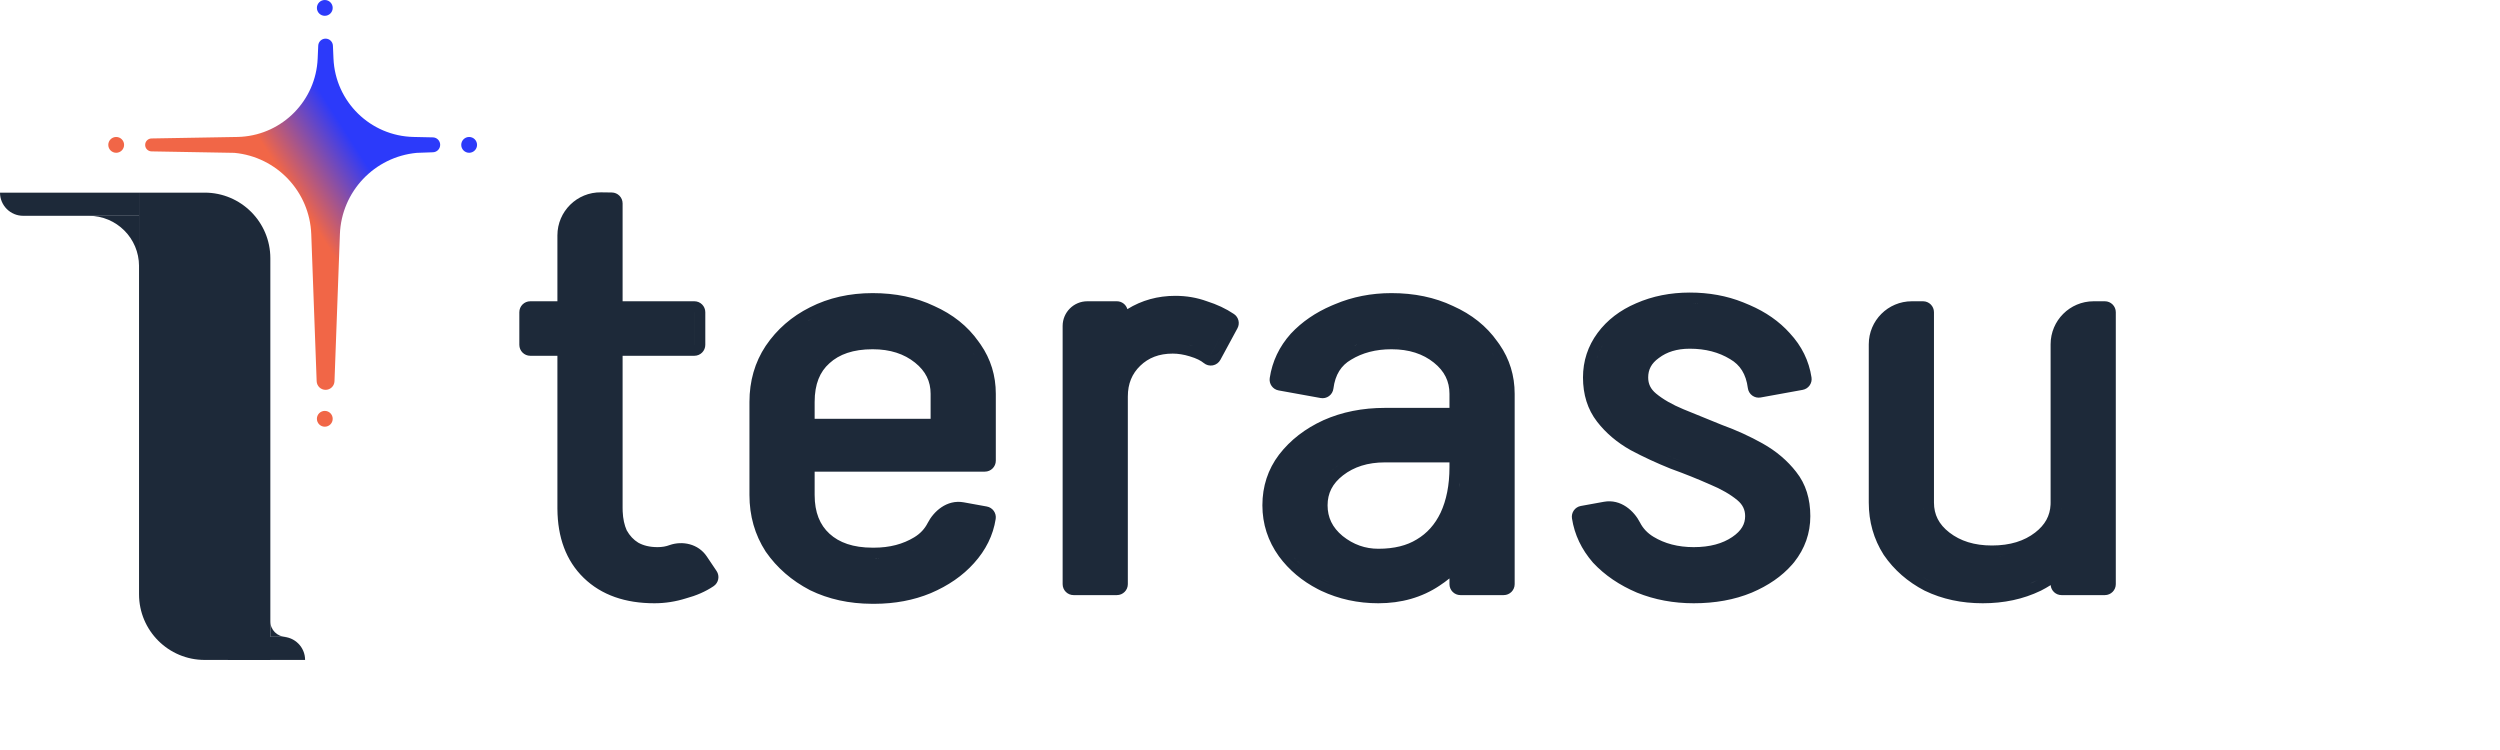 <svg width="240" height="72" viewBox="0 0 240 72" fill="none" xmlns="http://www.w3.org/2000/svg">
<path d="M13.347 18.493H19.65C23.131 18.493 25.953 21.314 25.953 24.796V63.354H19.65C16.169 63.354 13.347 60.532 13.347 57.051V18.493Z" fill="#1D2939"/>
<path d="M0 18.493H13.347V20.717H2.225C0.996 20.717 0 19.721 0 18.493V18.493Z" fill="#1D2939"/>
<path d="M29.289 63.354L21.874 63.354L21.874 61.13L27.065 61.13C28.293 61.13 29.289 62.125 29.289 63.354V63.354Z" fill="#1D2939"/>
<path d="M13.347 25.537C13.346 22.875 11.189 20.717 8.527 20.717H13.347V25.537Z" fill="#1D2939"/>
<path d="M25.952 59.646C25.952 60.465 26.616 61.13 27.435 61.13L25.952 61.13L25.952 59.646Z" fill="#1D2939"/>
<path d="M31.181 39.446C31.599 39.446 31.939 39.786 31.939 40.205C31.939 40.624 31.599 40.964 31.181 40.964C30.762 40.964 30.422 40.624 30.422 40.205C30.422 39.786 30.762 39.446 31.181 39.446ZM31.255 3.709C31.633 3.709 31.943 4.006 31.96 4.384L32.014 5.625C32.192 9.769 35.562 13.063 39.71 13.148L41.558 13.188C41.946 13.196 42.257 13.514 42.257 13.903C42.257 14.288 41.952 14.604 41.567 14.618L40.006 14.674C35.936 15.059 32.78 18.401 32.63 22.486L32.111 36.601C32.094 37.06 31.716 37.425 31.256 37.425C30.796 37.425 30.417 37.061 30.399 36.601L29.881 22.486C29.73 18.401 26.575 15.059 22.506 14.674L14.545 14.533C14.249 14.528 14.004 14.316 13.947 14.036L13.935 13.913L13.947 13.789C14.004 13.509 14.249 13.298 14.545 13.292L22.802 13.148L23.188 13.13C27.157 12.856 30.323 9.64 30.496 5.625L30.55 4.384C30.566 4.007 30.877 3.709 31.255 3.709ZM11.154 13.149C11.573 13.149 11.913 13.489 11.913 13.908C11.913 14.327 11.573 14.667 11.154 14.667C10.735 14.667 10.396 14.327 10.395 13.908C10.395 13.489 10.735 13.149 11.154 13.149ZM45.038 13.149C45.457 13.149 45.797 13.489 45.797 13.908C45.797 14.327 45.457 14.667 45.038 14.667C44.619 14.667 44.279 14.327 44.279 13.908C44.279 13.489 44.619 13.149 45.038 13.149ZM30.991 4.161C30.931 4.224 30.891 4.306 30.887 4.398H30.888C30.892 4.306 30.931 4.224 30.991 4.161ZM31.181 0C31.599 0 31.939 0.34 31.939 0.759C31.939 1.178 31.599 1.517 31.181 1.518C30.762 1.518 30.422 1.178 30.422 0.759C30.422 0.34 30.762 0 31.181 0Z" fill="url(#paint0_linear_12011_33264)"/>
<path d="M83.773 28.139C85.952 28.139 87.929 28.543 89.682 29.378C91.463 30.173 92.895 31.306 93.939 32.788L94.139 33.067C95.111 34.472 95.598 36.061 95.598 37.804V44.227C95.598 44.807 95.128 45.277 94.548 45.277H78.206V47.517C78.206 49.201 78.713 50.394 79.629 51.235C80.561 52.089 81.899 52.577 83.773 52.577H83.899C85.414 52.577 86.691 52.233 87.765 51.58C88.349 51.226 88.77 50.772 89.055 50.212C89.615 49.115 90.879 47.926 92.521 48.224L94.736 48.625C95.296 48.727 95.673 49.256 95.586 49.819C95.342 51.396 94.632 52.815 93.502 54.065C92.418 55.276 91.024 56.231 89.351 56.943L89.342 56.947L88.94 55.976L89.341 56.947C87.704 57.625 85.906 57.959 83.961 57.966H83.709C83.703 57.966 83.697 57.965 83.691 57.965C81.525 57.955 79.543 57.527 77.766 56.659C77.757 56.654 77.748 56.649 77.74 56.645C76.003 55.736 74.589 54.512 73.52 52.972C73.514 52.963 73.507 52.953 73.501 52.944C72.46 51.335 71.947 49.516 71.947 47.517V38.588C71.947 36.59 72.46 34.782 73.508 33.203L73.513 33.196C74.584 31.614 76.005 30.381 77.756 29.503C79.558 28.586 81.571 28.139 83.773 28.139ZM58.733 18.479C59.307 18.486 59.77 18.953 59.77 19.528V28.922H66.661C67.24 28.922 67.709 29.392 67.709 29.972V33.105C67.709 33.684 67.24 34.154 66.661 34.155H59.77V48.77L59.777 49.098C59.808 49.825 59.946 50.422 60.163 50.909C60.455 51.435 60.824 51.821 61.27 52.095C61.753 52.367 62.361 52.525 63.131 52.525C63.564 52.525 63.942 52.456 64.274 52.33L64.301 52.321C65.509 51.904 67.028 52.197 67.846 53.411L68.791 54.816C69.115 55.297 68.987 55.949 68.506 56.273C67.734 56.793 66.84 57.179 65.841 57.447C64.857 57.757 63.847 57.913 62.816 57.913C60.052 57.913 57.748 57.138 56.036 55.476C54.334 53.824 53.53 51.573 53.512 48.861C53.512 48.848 53.511 48.835 53.511 48.823V34.155H50.906C50.326 34.155 49.856 33.685 49.856 33.105V29.972C49.856 29.392 50.326 28.922 50.906 28.922H53.511V22.595C53.511 20.294 55.392 18.436 57.693 18.465L58.733 18.479ZM133.582 28.139C135.761 28.139 137.739 28.543 139.492 29.378C141.273 30.173 142.705 31.307 143.748 32.788L143.95 33.067C144.921 34.472 145.408 36.061 145.408 37.804V56.08C145.408 56.66 144.938 57.13 144.358 57.13H140.199C139.619 57.13 139.149 56.66 139.149 56.08V55.527C138.846 55.775 138.528 56.006 138.197 56.222L138.198 56.223C136.494 57.36 134.522 57.913 132.322 57.913C130.369 57.913 128.535 57.517 126.833 56.717L126.517 56.559C125.002 55.775 123.749 54.728 122.781 53.414L122.773 53.403C121.722 51.939 121.189 50.298 121.189 48.509C121.189 46.69 121.72 45.055 122.789 43.645L122.794 43.639C123.876 42.237 125.299 41.143 127.033 40.349L127.041 40.344C128.83 39.546 130.806 39.157 132.952 39.157H139.149V37.804C139.149 36.611 138.679 35.635 137.652 34.812C136.608 33.976 135.277 33.528 133.582 33.528C132.067 33.528 130.79 33.871 129.716 34.524C129.71 34.528 129.704 34.532 129.698 34.535C128.76 35.079 128.181 35.951 128.006 37.312C127.97 37.597 127.817 37.855 127.585 38.025C127.353 38.195 127.061 38.262 126.778 38.21L122.745 37.48C122.186 37.379 121.809 36.852 121.894 36.29C122.135 34.69 122.816 33.266 123.914 32.039L123.929 32.023C124.985 30.893 126.295 30.001 127.836 29.337L128.148 29.207C129.836 28.492 131.652 28.139 133.582 28.139ZM162.218 28.086C164.06 28.086 165.772 28.395 167.34 29.025L167.963 29.285C169.506 29.95 170.802 30.846 171.823 31.987H171.822C172.959 33.209 173.663 34.632 173.906 36.238C173.99 36.799 173.614 37.326 173.055 37.427L169.022 38.159C168.739 38.21 168.446 38.143 168.214 37.973C167.982 37.803 167.83 37.544 167.793 37.259C167.619 35.898 167.04 35.027 166.102 34.483C166.096 34.479 166.09 34.476 166.084 34.472C165.01 33.819 163.734 33.476 162.218 33.476C160.976 33.476 160.012 33.79 159.259 34.36C159.253 34.365 159.246 34.37 159.24 34.374C158.525 34.889 158.226 35.488 158.226 36.238C158.226 36.849 158.453 37.342 158.981 37.78C159.636 38.323 160.505 38.831 161.612 39.289C162.777 39.772 164.005 40.272 165.295 40.789C166.687 41.294 167.997 41.892 169.223 42.581C170.51 43.305 171.587 44.212 172.437 45.307H172.436C173.364 46.468 173.791 47.911 173.791 49.553C173.791 51.187 173.267 52.67 172.242 53.965L172.038 54.206C171.049 55.333 169.747 56.221 168.174 56.89L168.165 56.894C166.505 57.582 164.642 57.913 162.596 57.913C160.666 57.913 158.851 57.578 157.163 56.898C157.156 56.895 157.15 56.893 157.144 56.89C155.474 56.179 154.065 55.23 152.944 54.03C152.935 54.02 152.926 54.011 152.917 54.001C151.832 52.749 151.151 51.333 150.909 49.766C150.822 49.204 151.199 48.674 151.759 48.573L153.973 48.171C155.616 47.874 156.879 49.063 157.439 50.16C157.724 50.72 158.146 51.174 158.73 51.529C159.804 52.181 161.081 52.525 162.596 52.525C164.163 52.525 165.373 52.178 166.293 51.556C167.202 50.943 167.533 50.283 167.533 49.553C167.533 48.942 167.306 48.449 166.779 48.012C166.123 47.469 165.254 46.961 164.148 46.502C164.14 46.499 164.131 46.496 164.123 46.493C162.972 45.981 161.734 45.485 160.411 45.005C160.4 45.001 160.388 44.997 160.377 44.993C159.042 44.457 157.768 43.867 156.557 43.222C156.55 43.218 156.542 43.214 156.536 43.21C155.249 42.487 154.171 41.58 153.322 40.485C152.401 39.298 151.967 37.86 151.967 36.238C151.967 34.658 152.437 33.22 153.371 31.958C154.291 30.714 155.538 29.77 157.07 29.115C158.644 28.424 160.366 28.086 162.218 28.086ZM184.611 28.922C185.19 28.922 185.661 29.392 185.661 29.972V48.248C185.661 49.397 186.122 50.335 187.144 51.125C188.188 51.932 189.525 52.368 191.228 52.368C192.979 52.367 194.335 51.929 195.374 51.125C196.333 50.384 196.799 49.513 196.853 48.461L196.858 48.248V33.052C196.858 30.771 198.707 28.922 200.988 28.922H202.067C202.647 28.922 203.117 29.392 203.117 29.972V56.08C203.117 56.66 202.646 57.13 202.067 57.13H197.908C197.358 57.13 196.909 56.709 196.863 56.171C196.563 56.36 196.251 56.539 195.924 56.705C195.919 56.707 195.912 56.709 195.907 56.712C194.235 57.52 192.374 57.913 190.345 57.913C188.317 57.913 186.456 57.52 184.785 56.712C184.775 56.708 184.765 56.703 184.756 56.699C183.143 55.858 181.832 54.719 180.846 53.28C180.839 53.27 180.832 53.26 180.826 53.249C179.874 51.751 179.402 50.074 179.402 48.248V33.052C179.402 30.771 181.251 28.922 183.532 28.922H184.611ZM112.831 28.4C113.893 28.4 114.904 28.571 115.856 28.918C116.821 29.223 117.692 29.629 118.458 30.145C118.907 30.447 119.053 31.041 118.795 31.516L117.157 34.544C117.007 34.821 116.741 35.016 116.433 35.076C116.125 35.135 115.806 35.053 115.564 34.853C115.286 34.623 114.861 34.4 114.238 34.217C114.232 34.215 114.226 34.213 114.22 34.211C113.637 34.03 113.091 33.946 112.579 33.946C111.264 33.946 110.255 34.349 109.464 35.113C108.675 35.875 108.272 36.832 108.272 38.066V56.08C108.272 56.66 107.802 57.13 107.222 57.13H103.063C102.483 57.13 102.013 56.66 102.013 56.08V31.291C102.013 29.983 103.075 28.922 104.383 28.922H107.222C107.699 28.922 108.1 29.241 108.228 29.677C109.609 28.822 111.152 28.4 112.831 28.4ZM167.477 56.038C167.384 56.073 167.29 56.108 167.195 56.141L167.477 56.038L167.763 55.924L167.477 56.038ZM184.445 55.309C184.7 55.471 184.965 55.624 185.241 55.768C185.382 55.837 185.526 55.901 185.671 55.963L185.241 55.767C184.965 55.623 184.7 55.471 184.445 55.309ZM58.304 55.852C58.411 55.91 58.519 55.964 58.629 56.017C58.516 55.963 58.404 55.906 58.294 55.846L58.304 55.852ZM195.45 55.767C195.266 55.855 195.081 55.939 194.892 56.017C194.983 55.979 195.074 55.941 195.164 55.901L195.45 55.768C195.519 55.733 195.587 55.696 195.655 55.66C195.587 55.696 195.519 55.732 195.45 55.767ZM126.864 55.555C127 55.628 127.139 55.7 127.281 55.768C127.378 55.814 127.476 55.858 127.574 55.901V55.9C127.476 55.857 127.378 55.813 127.281 55.767C127.139 55.699 127 55.628 126.864 55.555ZM56.412 54.349C56.525 54.477 56.642 54.603 56.766 54.723L56.499 54.449C56.469 54.416 56.441 54.382 56.412 54.349ZM124.578 53.89C124.647 53.958 124.718 54.025 124.789 54.091C124.885 54.179 124.983 54.265 125.082 54.349C124.889 54.185 124.703 54.014 124.525 53.836C124.543 53.854 124.56 53.872 124.578 53.89ZM56.194 54.09C56.226 54.13 56.258 54.17 56.291 54.209C56.258 54.17 56.226 54.13 56.194 54.09ZM92.442 53.663C92.346 53.761 92.247 53.857 92.146 53.951H92.147C92.248 53.857 92.346 53.761 92.442 53.663ZM55.998 53.834C56.018 53.862 56.039 53.888 56.059 53.915C56.039 53.888 56.018 53.862 55.998 53.834ZM124.274 53.577C124.324 53.631 124.377 53.683 124.429 53.737C124.366 53.672 124.303 53.607 124.242 53.54L124.274 53.577ZM83.468 53.621C83.568 53.624 83.67 53.626 83.772 53.626H83.773C83.67 53.626 83.569 53.624 83.468 53.621ZM83.899 53.626L84.211 53.622C84.279 53.62 84.347 53.616 84.413 53.613C84.244 53.621 84.073 53.626 83.899 53.626ZM66.415 53.469C66.36 53.437 66.305 53.406 66.248 53.379C66.305 53.406 66.36 53.437 66.415 53.469ZM192.604 53.327C192.387 53.356 192.164 53.379 191.937 53.394V53.395C192.164 53.38 192.387 53.356 192.604 53.327ZM190.356 53.378C190.401 53.382 190.447 53.387 190.493 53.39C190.447 53.387 190.401 53.382 190.356 53.378ZM189.959 53.336C190.007 53.342 190.054 53.349 190.102 53.354C190.054 53.348 190.007 53.343 189.959 53.336ZM192.632 53.322C192.73 53.308 192.827 53.293 192.923 53.276C192.827 53.292 192.73 53.308 192.632 53.322ZM189.469 53.258C189.572 53.278 189.677 53.295 189.783 53.311C189.677 53.295 189.572 53.278 189.469 53.258ZM192.965 53.268C193.045 53.254 193.125 53.239 193.204 53.222C193.125 53.239 193.045 53.254 192.965 53.268ZM188.967 53.146C189.089 53.177 189.212 53.206 189.337 53.232C189.212 53.206 189.089 53.177 188.967 53.146ZM193.307 53.2C193.371 53.185 193.434 53.17 193.497 53.155C193.434 53.17 193.371 53.185 193.307 53.2ZM188.701 53.072C188.77 53.092 188.84 53.113 188.911 53.132C188.84 53.113 188.77 53.092 188.701 53.072ZM188.387 52.971C188.453 52.994 188.519 53.015 188.586 53.036C188.519 53.015 188.453 52.994 188.387 52.971ZM87.418 52.938C87.557 52.877 87.694 52.815 87.828 52.746L87.842 52.739C87.704 52.81 87.562 52.875 87.418 52.938ZM188.068 52.852C188.129 52.877 188.19 52.899 188.252 52.922C188.19 52.899 188.129 52.876 188.068 52.852ZM128.689 52.612C128.749 52.653 128.81 52.691 128.871 52.73C128.805 52.688 128.739 52.645 128.674 52.601L128.689 52.612ZM132.952 44.389C131.297 44.389 129.979 44.822 128.931 45.632C127.909 46.423 127.448 47.361 127.448 48.509C127.448 49.672 127.901 50.635 128.892 51.457C129.928 52.283 131.06 52.681 132.322 52.681C133.858 52.681 135.064 52.364 135.995 51.792L136.009 51.784C136.99 51.203 137.753 50.36 138.3 49.216C138.853 48.025 139.149 46.581 139.149 44.854V44.389H132.952ZM168.256 50.951C168.225 51.012 168.192 51.072 168.157 51.132C168.106 51.217 168.052 51.3 167.993 51.382C168.134 51.187 168.25 50.983 168.34 50.77C168.314 50.831 168.286 50.891 168.256 50.951ZM168.348 50.749C168.372 50.691 168.396 50.633 168.416 50.574C168.396 50.633 168.372 50.691 168.348 50.749ZM92.333 49.256L94.263 49.606L92.334 49.256C92.272 49.245 92.211 49.237 92.15 49.233L92.333 49.256ZM184.64 48.797C184.647 48.862 184.657 48.927 184.666 48.991C184.656 48.921 184.647 48.851 184.639 48.781L184.64 48.797ZM197.854 48.969C197.862 48.912 197.872 48.855 197.878 48.797L197.879 48.781C197.873 48.844 197.863 48.907 197.854 48.969ZM140.139 46.192C140.119 46.407 140.095 46.619 140.066 46.827L140.107 46.512C140.131 46.3 140.151 46.085 140.165 45.866L140.139 46.192ZM127.752 45.271C127.661 45.361 127.574 45.453 127.492 45.547C127.574 45.453 127.661 45.361 127.752 45.271ZM128.289 44.801C128.106 44.943 127.937 45.09 127.781 45.243C127.87 45.156 127.963 45.071 128.06 44.988L128.289 44.802C128.367 44.741 128.447 44.682 128.528 44.625C128.447 44.682 128.367 44.74 128.289 44.801ZM159.803 43.618C160.121 43.755 160.442 43.888 160.768 44.019C161.104 44.141 161.435 44.263 161.76 44.387C161.435 44.263 161.104 44.14 160.768 44.018C160.443 43.888 160.121 43.755 159.803 43.618ZM132.576 40.21C132.327 40.216 132.08 40.227 131.837 40.245L132.205 40.224C132.327 40.218 132.451 40.213 132.576 40.21ZM83.773 33.528C81.899 33.528 80.561 34.016 79.629 34.87C79.625 34.874 79.621 34.879 79.617 34.882C78.717 35.681 78.206 36.861 78.206 38.588V40.202H89.339V37.804C89.339 36.611 88.869 35.635 87.842 34.812C86.799 33.976 85.467 33.528 83.773 33.528ZM140.17 37.262C140.189 37.439 140.199 37.62 140.199 37.804L140.192 37.52C140.187 37.433 140.179 37.347 140.17 37.262ZM144.358 37.804L144.353 37.518L144.352 37.507C144.356 37.605 144.358 37.705 144.358 37.804ZM107.511 36.25C107.503 36.274 107.497 36.298 107.489 36.322C107.5 36.288 107.51 36.254 107.522 36.221L107.511 36.25ZM153.287 34.405C153.226 34.602 153.174 34.801 153.134 35.005V35.006C153.174 34.802 153.226 34.602 153.287 34.405ZM78.506 34.51C78.484 34.535 78.463 34.562 78.441 34.588C78.467 34.558 78.492 34.526 78.519 34.496L78.506 34.51ZM153.316 34.305C153.311 34.321 153.307 34.337 153.302 34.353C153.328 34.27 153.357 34.189 153.387 34.108C153.363 34.173 153.338 34.239 153.316 34.305ZM93.6 34.176C93.55 34.089 93.498 34.002 93.444 33.916L93.439 33.91C93.495 33.998 93.548 34.087 93.6 34.176ZM143.41 34.176C143.359 34.089 143.308 34.002 143.253 33.916L143.248 33.91C143.304 33.998 143.358 34.087 143.41 34.176ZM117.872 31.016L116.234 34.044V34.045L117.872 31.016C117.792 30.962 117.711 30.909 117.627 30.858C117.71 30.909 117.792 30.962 117.872 31.016ZM153.491 33.847C153.468 33.901 153.445 33.955 153.423 34.01C153.445 33.955 153.468 33.901 153.491 33.847ZM158.286 33.793C158.258 33.818 158.231 33.844 158.205 33.87C158.235 33.841 158.265 33.812 158.296 33.785L158.286 33.793ZM153.667 33.461C153.719 33.36 153.775 33.26 153.832 33.16C153.824 33.175 153.815 33.189 153.807 33.203C153.758 33.289 153.712 33.374 153.667 33.461ZM130.677 32.927C130.323 33.047 129.982 33.19 129.654 33.358L129.903 33.237C130.07 33.159 130.241 33.087 130.414 33.021C130.502 32.988 130.59 32.957 130.678 32.927H130.677ZM171.505 33.234C171.484 33.206 171.463 33.179 171.441 33.152C171.463 33.179 171.484 33.206 171.505 33.234ZM114.532 33.209L114.281 33.136C114.223 33.12 114.165 33.105 114.108 33.091C114.248 33.126 114.39 33.165 114.532 33.209ZM66.66 33.105H66.661V29.972H66.66V33.105ZM154.007 32.877C153.976 32.924 153.949 32.973 153.919 33.021C153.949 32.973 153.976 32.924 154.007 32.877ZM84.579 32.511C84.541 32.508 84.504 32.504 84.466 32.501L84.446 32.5C84.49 32.503 84.534 32.508 84.579 32.511ZM134.393 32.511C134.354 32.508 134.315 32.504 134.276 32.501L134.255 32.5C134.301 32.504 134.347 32.507 134.393 32.511ZM77.446 30.874C77.317 30.953 77.191 31.032 77.067 31.115C77.191 31.032 77.317 30.953 77.446 30.874ZM77.661 30.745C77.619 30.769 77.579 30.794 77.538 30.819C77.667 30.742 77.798 30.667 77.931 30.595L77.661 30.745ZM116.425 30.244C116.369 30.22 116.311 30.197 116.253 30.174C116.311 30.197 116.369 30.22 116.425 30.244ZM162.562 29.14C162.733 29.144 162.903 29.152 163.072 29.162C163.016 29.158 162.96 29.154 162.904 29.152C162.791 29.147 162.677 29.143 162.563 29.14L162.218 29.136L162.562 29.14ZM193.609 53.126C193.697 53.103 193.784 53.078 193.871 53.052C193.784 53.078 193.697 53.103 193.609 53.126ZM153.582 33.635C153.574 33.654 153.566 33.673 153.557 33.692C153.592 33.614 153.629 33.537 153.667 33.461C153.638 33.519 153.61 33.577 153.582 33.635Z" fill="#1D2939"/>
<defs>
<linearGradient id="paint0_linear_12011_33264" x1="33.743" y1="13.486" x2="27.514" y2="17.462" gradientUnits="userSpaceOnUse">
<stop stop-color="#2C3AFA"/>
<stop offset="1" stop-color="#F16647"/>
</linearGradient>
</defs>
</svg>
